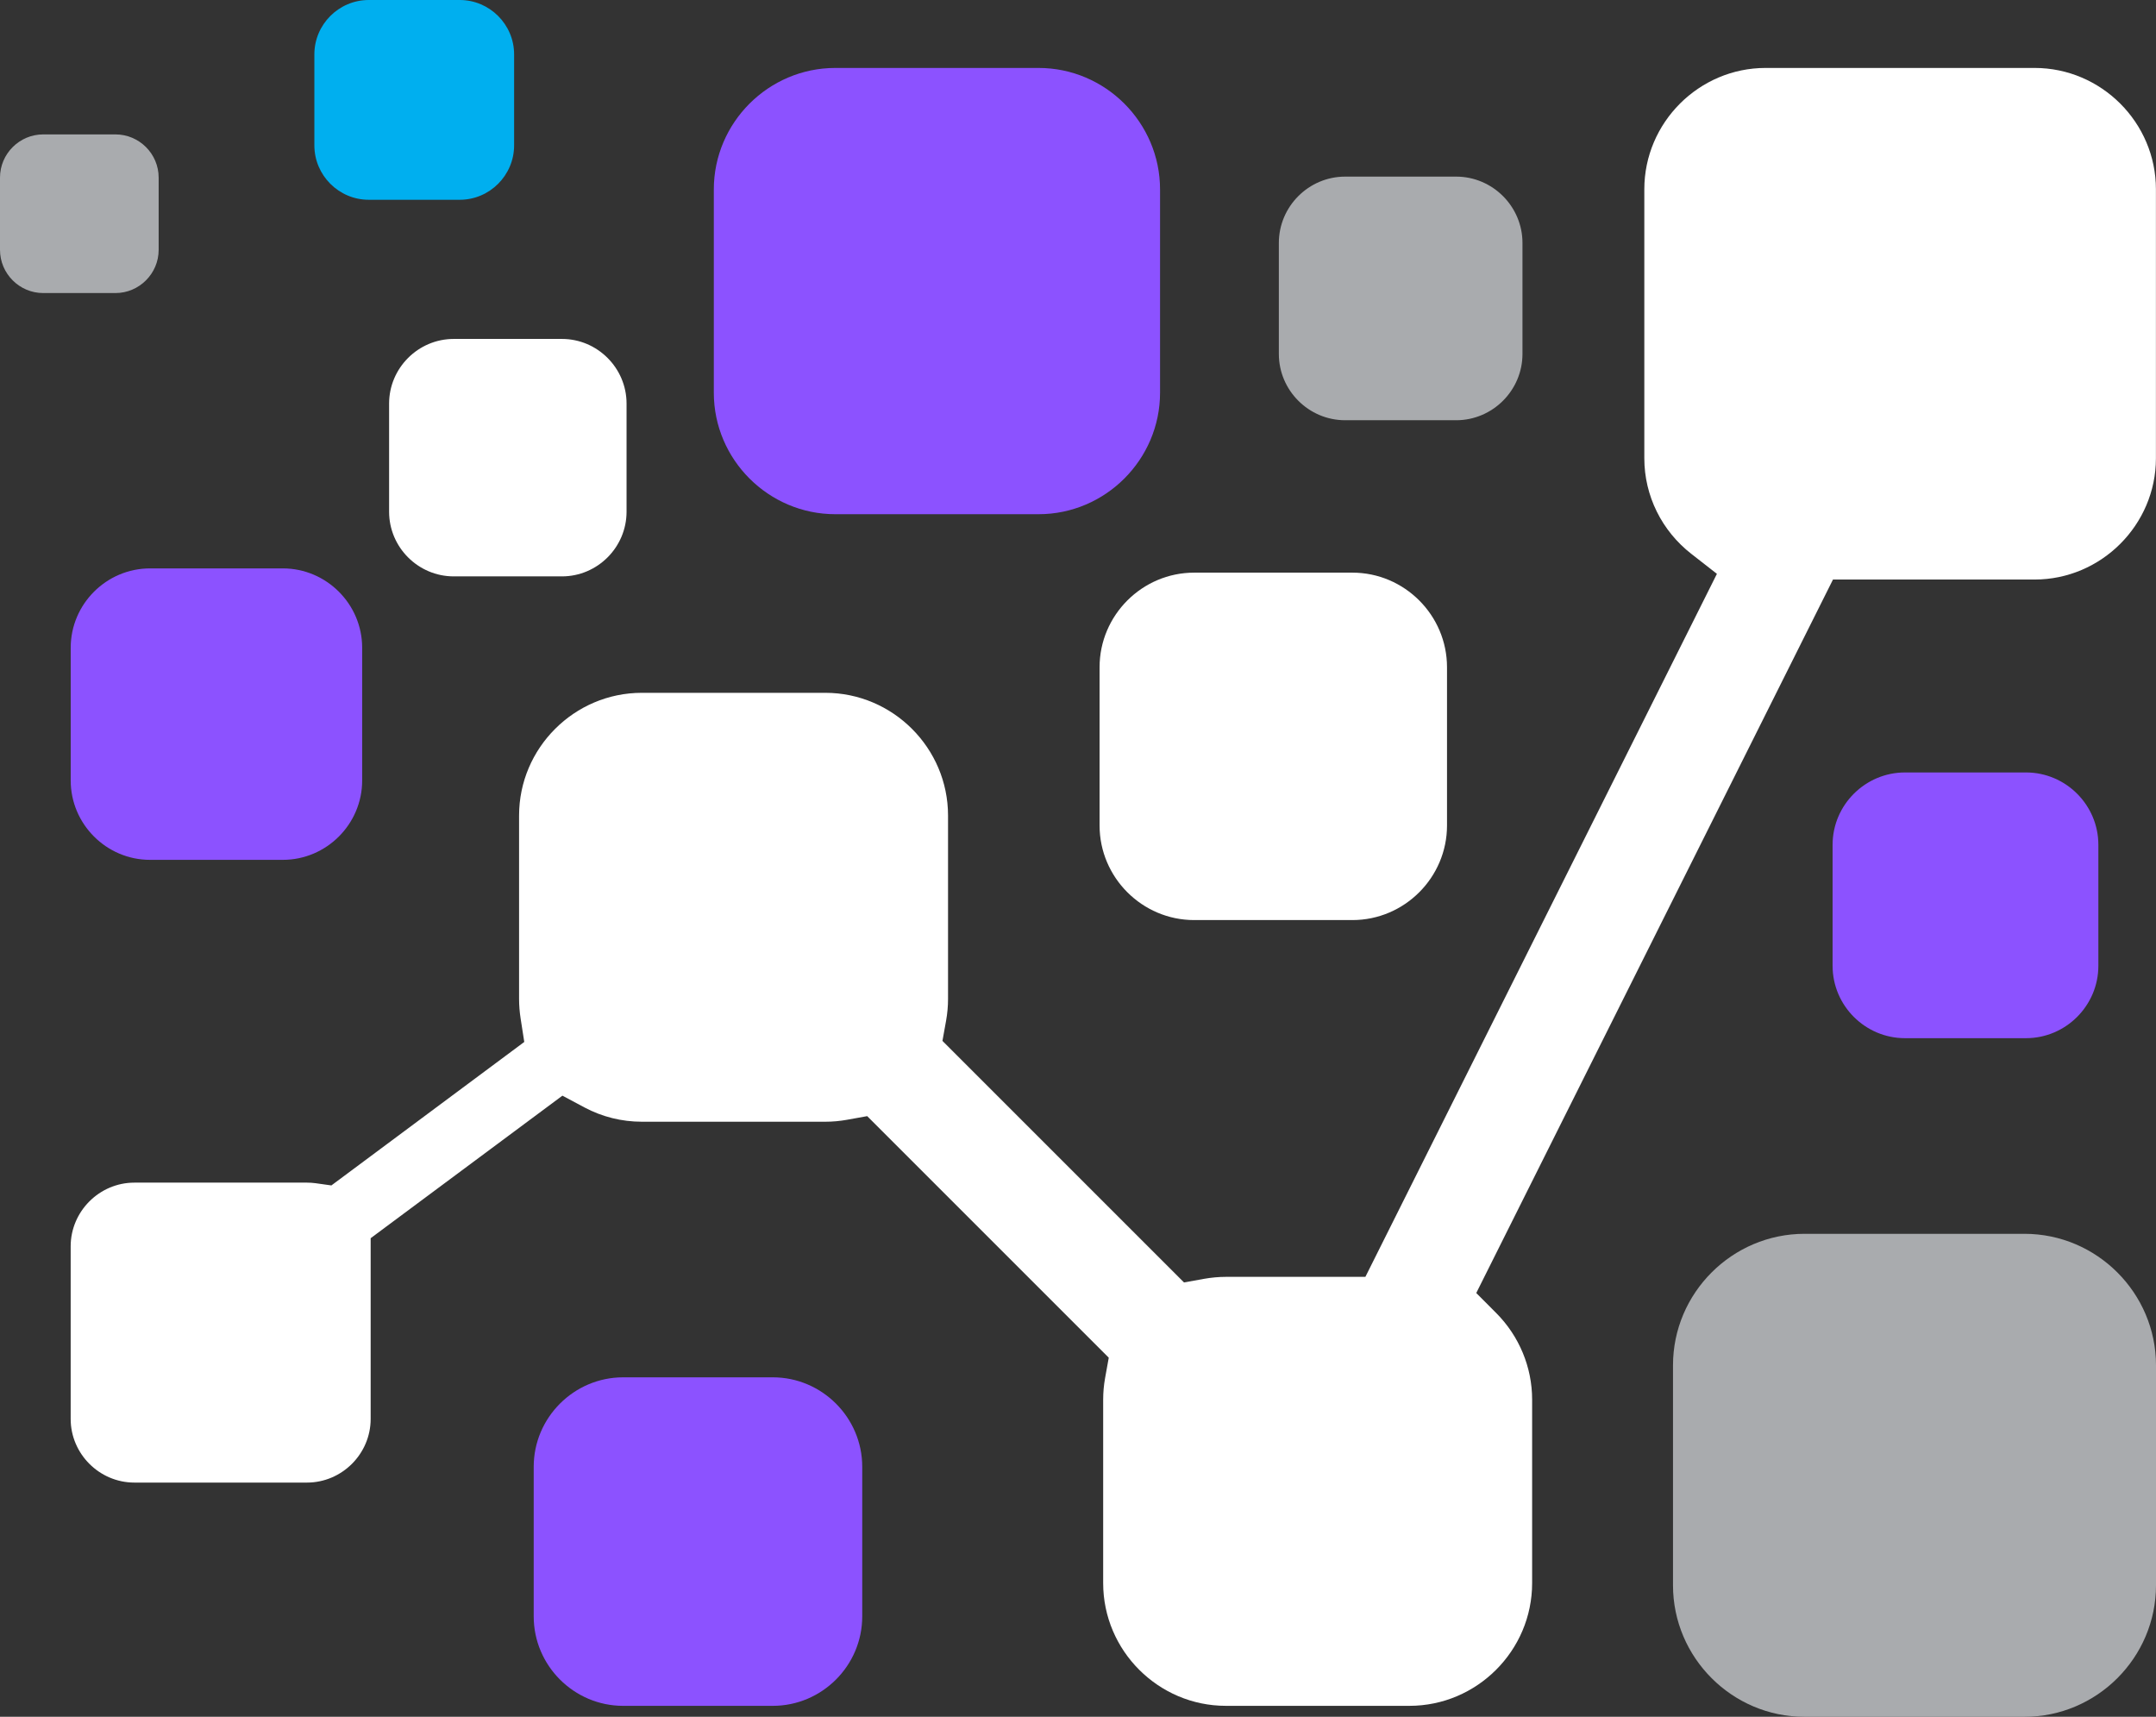 <svg xmlns="http://www.w3.org/2000/svg" clip-rule="evenodd" fill-rule="evenodd" image-rendering="optimizeQuality" shape-rendering="geometricPrecision" text-rendering="geometricPrecision" viewBox="0 0 593.99 472.99" style="fill: rgb(0, 0, 0);" original_string_length="3317"><rect x="0" y="0" width="593.99" height="472.99" fill="#333333" stroke="none"/><g><path d="M376.19 351.79l-38.45 0c-1.99,0 -3.98,0.19 -5.94,0.53l-5.6 1.01 -66.55 -66.55 1.01 -5.6c0.35,-1.96 0.53,-3.95 0.53,-5.94l0 -50.55c0,-18.6 -15.21,-33.81 -33.81,-33.81l-50.55 0c-18.6,0 -33.82,15.21 -33.82,33.81l0 50.55c0,1.8 0.15,3.58 0.42,5.34l1.01 6.49 -53.14 39.53 -4.42 -0.62c-0.76,-0.1 -1.53,-0.15 -2.31,-0.15l-47.55 0c-9.63,0 -17.55,7.92 -17.55,17.55l0 47.55c0,9.63 7.92,17.54 17.55,17.54l47.55 0c9.63,0 17.55,-7.91 17.55,-17.54l0 -49.79 52.83 -39.27 6.07 3.24c4.88,2.6 10.28,3.94 15.81,3.94l50.55 0c1.99,0 3.98,-0.18 5.94,-0.53l5.6 -1.01 66.55 66.55 -1.01 5.6c-0.35,1.96 -0.53,3.95 -0.53,5.94l0 50.57c0,18.6 15.21,33.81 33.81,33.81l50.56 0c18.6,0 33.81,-15.21 33.81,-33.81l0 -50.57c0,-8.94 -3.58,-17.49 -9.87,-23.82l-5.52 -5.54 98.28 -196.57 55.55 0c18.34,0 33.42,-15.06 33.42,-33.41l0 -74.12c0,-18.36 -15.06,-33.42 -33.42,-33.42l-74.12 0c-18.35,0 -33.41,15.06 -33.41,33.42l0 74.12c0,10.36 4.83,20.02 12.98,26.36l7.02 5.48 -96.85 193.69z" style="fill: rgb(255, 255, 255);"/><path d="M370.6 48.66c-10.05,0 -18.27,8.23 -18.27,18.27l0 30.58c0,10.05 8.22,18.27 18.27,18.27l30.58 0c10.05,0 18.27,-8.23 18.27,-18.27l0 -30.58c0,-10.05 -8.23,-18.27 -18.27,-18.27l-30.58 0z" style="fill: rgb(169, 171, 174);"/><path d="M230.13 18.72c-18.41,0 -33.47,15.07 -33.47,33.48l0 56c0,18.41 15.06,33.47 33.47,33.47l56 0c18.41,0 33.47,-15.07 33.47,-33.47l0 -56c0,-18.41 -15.06,-33.48 -33.47,-33.48l-56 0z" style="fill: rgb(140, 82, 255);"/><path d="M171.68 379.47c-13.55,0 -24.64,11.09 -24.64,24.64l0 41.23c0,13.55 11.09,24.64 24.64,24.64l41.23 0c13.55,0 24.64,-11.09 24.64,-24.64l0 -41.23c0,-13.55 -11.09,-24.64 -24.64,-24.64l-41.23 0z" style="fill: rgb(140, 82, 255);"/><path d="M497.15 339.93c-19.92,0 -36.23,16.3 -36.23,36.23l0 60.61c0,19.92 16.3,36.23 36.23,36.23l60.61 0c19.92,0 36.23,-16.3 36.23,-36.23l0 -60.61c0,-19.92 -16.3,-36.23 -36.23,-36.23l-60.61 0z" style="fill: rgb(169, 171, 174);"/><path d="M524.83 212.82c-10.96,0 -19.94,8.97 -19.94,19.93l0 33.35c0,10.96 8.97,19.93 19.94,19.93l33.35 0c10.96,0 19.93,-8.97 19.93,-19.93l0 -33.35c0,-10.96 -8.97,-19.93 -19.93,-19.93l-33.35 0z" style="fill: rgb(140, 82, 255);"/><path d="M329 157.77c-14.33,0 -26.06,11.73 -26.06,26.06l0 43.6c0,14.33 11.73,26.06 26.06,26.06l43.6 0c14.33,0 26.06,-11.73 26.06,-26.06l0 -43.6c0,-14.33 -11.73,-26.06 -26.06,-26.06l-43.6 0z" style="fill: rgb(255, 255, 255);"/><path d="M41.34 156.6c-12.02,0 -21.86,9.84 -21.86,21.86l0 36.58c0,12.02 9.84,21.86 21.86,21.86l36.58 0c12.02,0 21.86,-9.84 21.86,-21.86l0 -36.58c0,-12.02 -9.84,-21.86 -21.86,-21.86l-36.58 0z" style="fill: rgb(140, 82, 255);"/><path d="M125.01 93.38c-9.79,0 -17.81,8.02 -17.81,17.81l0 29.8c0,9.79 8.01,17.81 17.81,17.81l29.8 0c9.79,0 17.81,-8.02 17.81,-17.81l0 -29.8c0,-9.79 -8.01,-17.81 -17.81,-17.81l-29.8 0z" style="fill: rgb(255, 255, 255);"/><path d="M101.59 0c-8.24,0 -14.98,6.74 -14.98,14.98l0 25.08c0,8.24 6.74,14.98 14.98,14.98l25.07 0c8.24,0 14.98,-6.74 14.98,-14.98l0 -25.08c0,-8.24 -6.74,-14.98 -14.98,-14.98l-25.07 0z" style="fill: rgb(0, 175, 239);"/><path d="M11.9 37.03c-6.54,0 -11.9,5.35 -11.9,11.9l0 19.91c0,6.54 5.35,11.9 11.9,11.9l19.91 0c6.54,0 11.9,-5.36 11.9,-11.9l0 -19.91c0,-6.55 -5.35,-11.9 -11.9,-11.9l-19.91 0z" style="fill: rgb(169, 171, 174);"/></g></svg>